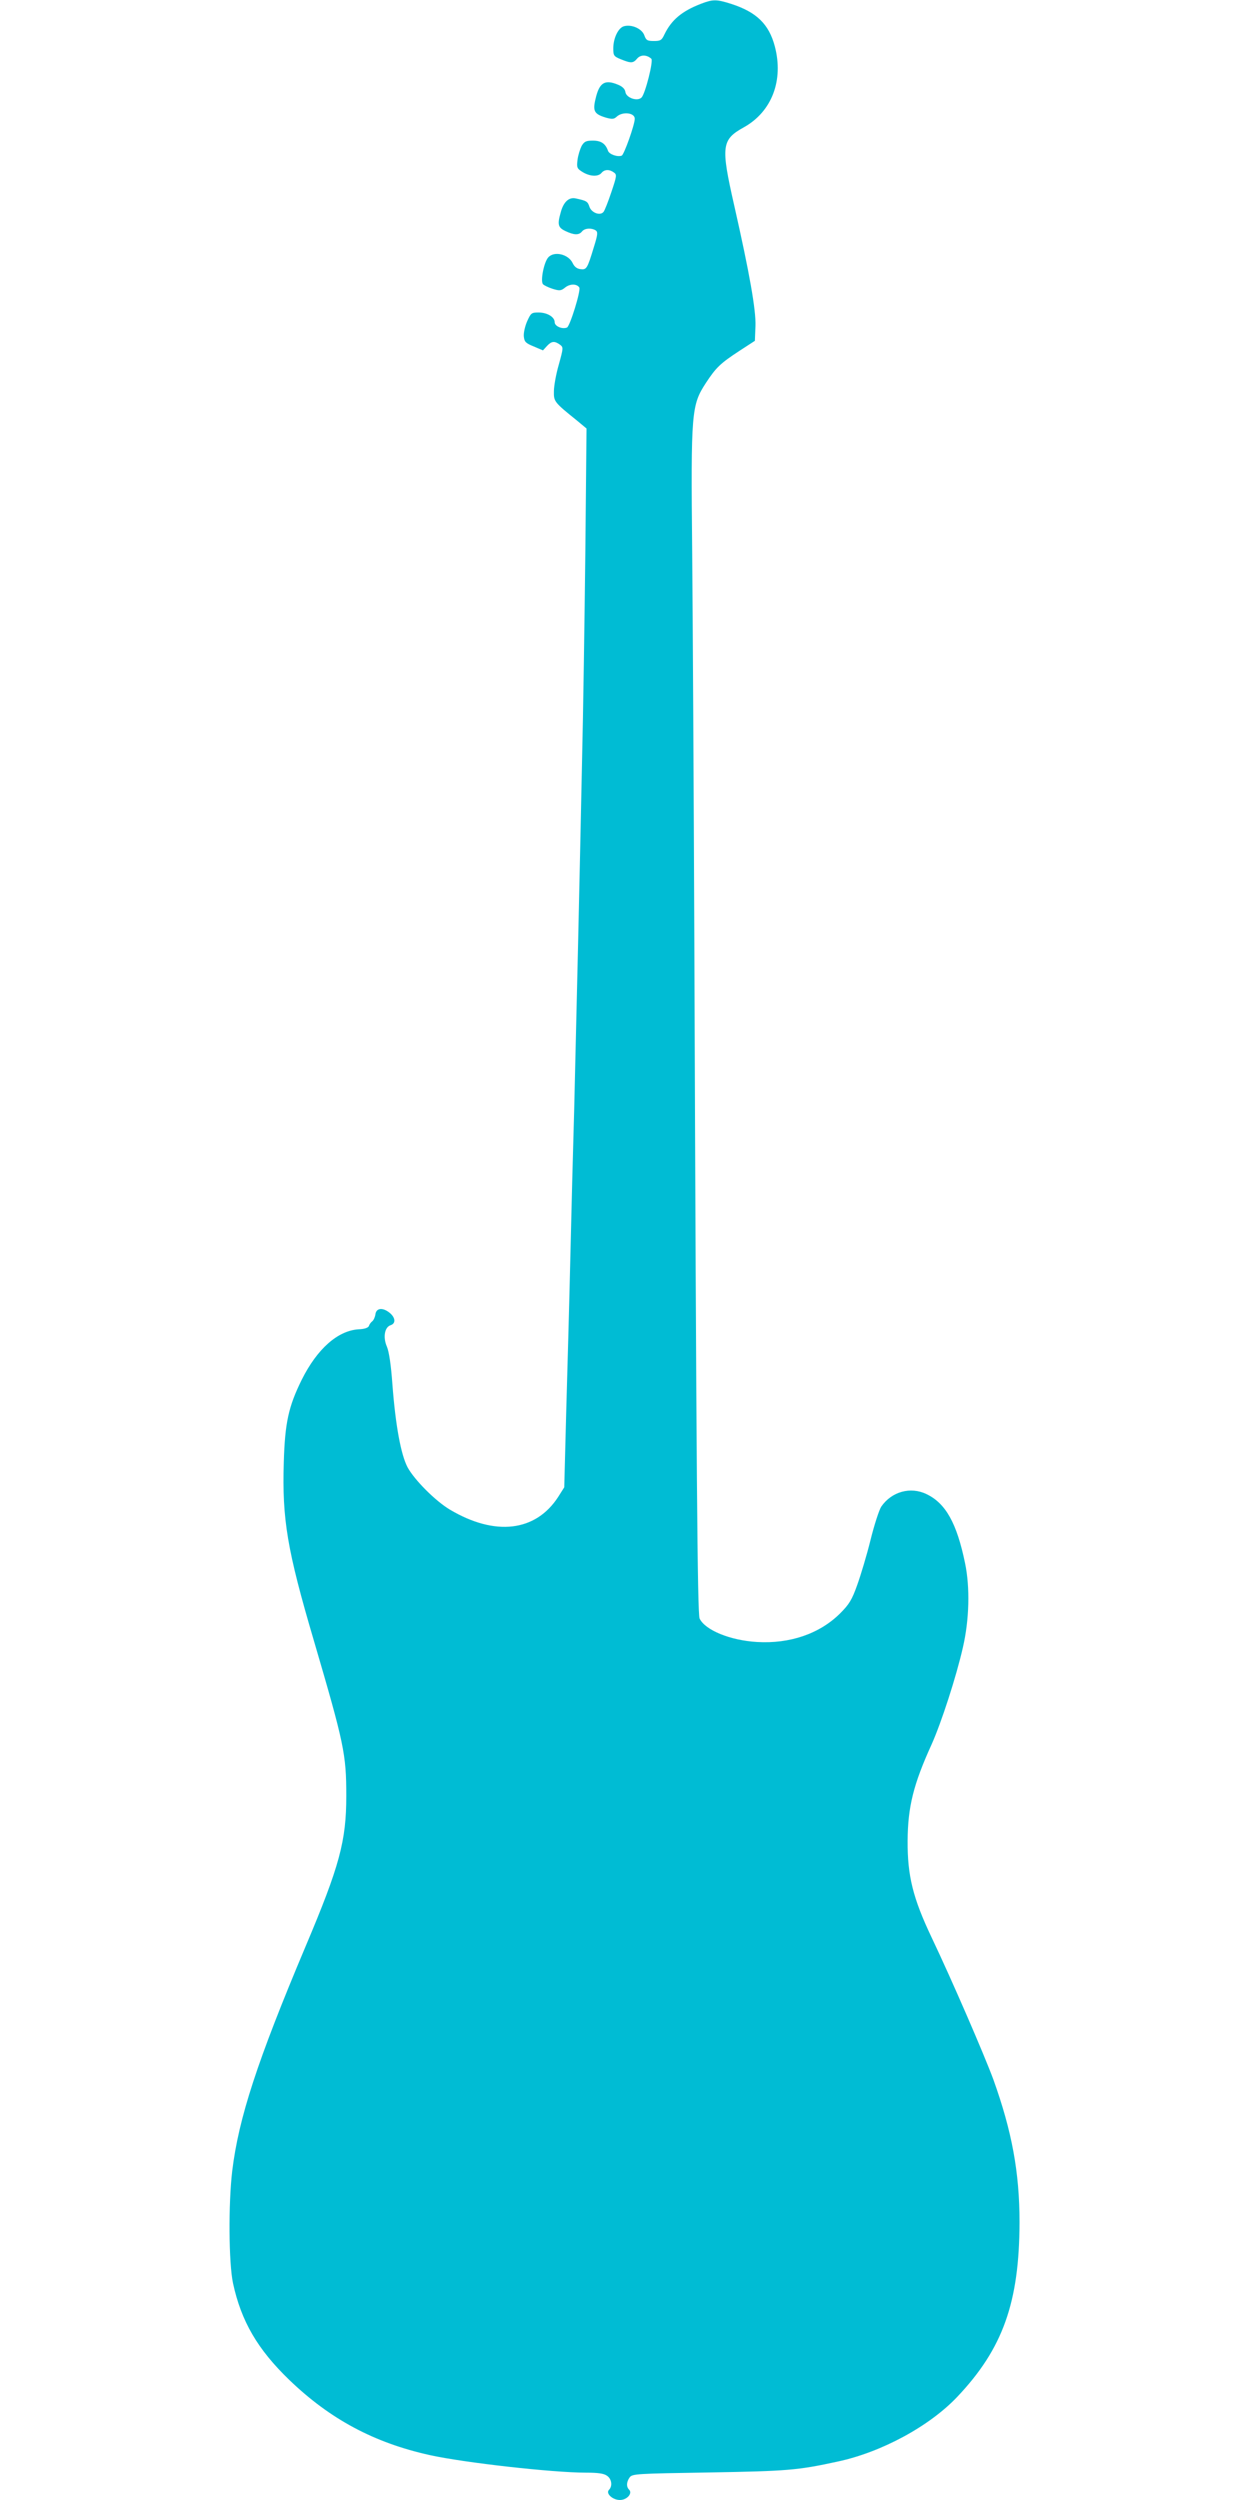 <?xml version="1.0" standalone="no"?>
<!DOCTYPE svg PUBLIC "-//W3C//DTD SVG 20010904//EN"
 "http://www.w3.org/TR/2001/REC-SVG-20010904/DTD/svg10.dtd">
<svg version="1.0" xmlns="http://www.w3.org/2000/svg"
 width="640pt" height="1280pt" viewBox="0 0 640 1280"
 preserveAspectRatio="xMidYMid meet">
<g transform="translate(0,1280) scale(0.1,-0.1)"
fill="#00bcd4" stroke="none">
<path d="M3590 12781 c-99 -38 -152 -83 -188 -157 -14 -30 -20 -34 -54 -34
-34 0 -40 4 -49 29 -12 34 -64 57 -103 47 -30 -7 -56 -61 -56 -114 0 -37 3
-41 40 -56 52 -21 62 -20 83 5 18 20 49 19 72 -2 11 -11 -31 -178 -50 -198
-21 -22 -79 -2 -83 28 -2 15 -15 28 -37 37 -69 29 -97 11 -116 -73 -15 -62 -6
-77 52 -95 33 -9 42 -9 57 5 30 27 92 20 92 -11 0 -30 -55 -185 -67 -189 -22
-8 -64 7 -70 25 -13 37 -36 52 -77 52 -35 0 -44 -4 -58 -27 -8 -16 -18 -47
-21 -71 -5 -40 -3 -45 26 -63 38 -23 80 -25 97 -4 15 18 40 19 63 2 16 -11 15
-18 -13 -101 -16 -48 -34 -94 -40 -101 -17 -21 -61 -5 -72 26 -9 28 -15 31
-70 43 -35 8 -63 -18 -77 -71 -18 -63 -14 -78 24 -96 44 -21 69 -22 85 -2 14
17 47 19 69 6 13 -8 12 -21 -9 -88 -33 -109 -37 -115 -68 -111 -18 2 -31 12
-40 31 -22 46 -95 63 -125 29 -22 -24 -41 -121 -27 -137 5 -6 28 -17 50 -24
36 -11 43 -10 65 8 25 19 59 18 71 -1 9 -15 -48 -199 -63 -205 -25 -10 -63 7
-63 27 0 27 -38 50 -83 50 -36 0 -39 -3 -58 -45 -11 -25 -19 -60 -17 -78 3
-27 9 -34 51 -51 l47 -20 20 22 c24 26 39 27 66 8 19 -14 19 -16 -5 -103 -14
-48 -25 -110 -25 -136 -1 -53 1 -56 119 -151 l48 -40 -6 -630 c-4 -347 -11
-831 -17 -1076 -5 -245 -14 -661 -20 -925 -6 -264 -15 -646 -20 -850 -6 -203
-15 -550 -20 -770 -5 -220 -15 -573 -21 -785 l-10 -385 -31 -49 c-115 -178
-323 -203 -555 -65 -75 45 -181 152 -216 216 -34 64 -62 214 -78 427 -7 97
-17 165 -28 191 -21 48 -12 100 19 110 28 9 25 40 -7 65 -35 27 -67 23 -71
-10 -2 -14 -9 -29 -16 -35 -7 -5 -15 -16 -17 -24 -4 -9 -22 -16 -53 -17 -107
-7 -212 -100 -291 -258 -68 -138 -86 -220 -92 -422 -9 -293 17 -449 154 -914
155 -529 166 -581 166 -795 0 -231 -34 -358 -209 -772 -247 -586 -342 -877
-375 -1148 -20 -169 -18 -471 4 -575 42 -195 126 -339 289 -496 209 -201 434
-321 718 -384 176 -39 630 -90 800 -90 61 0 92 -4 108 -16 24 -16 29 -53 10
-72 -18 -18 18 -52 56 -52 36 0 66 34 47 53 -15 15 -14 39 3 63 14 18 34 19
408 25 399 7 452 11 658 56 224 48 469 181 611 331 234 247 318 484 319 894 0
256 -39 466 -134 731 -47 127 -209 502 -316 727 -96 202 -124 316 -123 495 1
174 30 290 123 494 50 112 126 346 160 496 33 142 37 308 11 432 -42 204 -99
306 -197 353 -82 40 -179 13 -232 -64 -11 -17 -36 -94 -55 -171 -19 -77 -50
-180 -68 -230 -27 -76 -41 -99 -88 -146 -105 -104 -257 -156 -425 -146 -136 8
-265 60 -294 120 -11 23 -17 744 -27 3472 -3 759 -8 1655 -11 1990 -7 718 -4
750 70 864 52 79 73 100 174 166 l77 50 3 76 c3 81 -30 269 -109 618 -69 304
-65 336 51 400 142 80 203 240 157 414 -30 113 -93 175 -223 217 -75 24 -94
24 -154 1z"/>
</g>
</svg>
